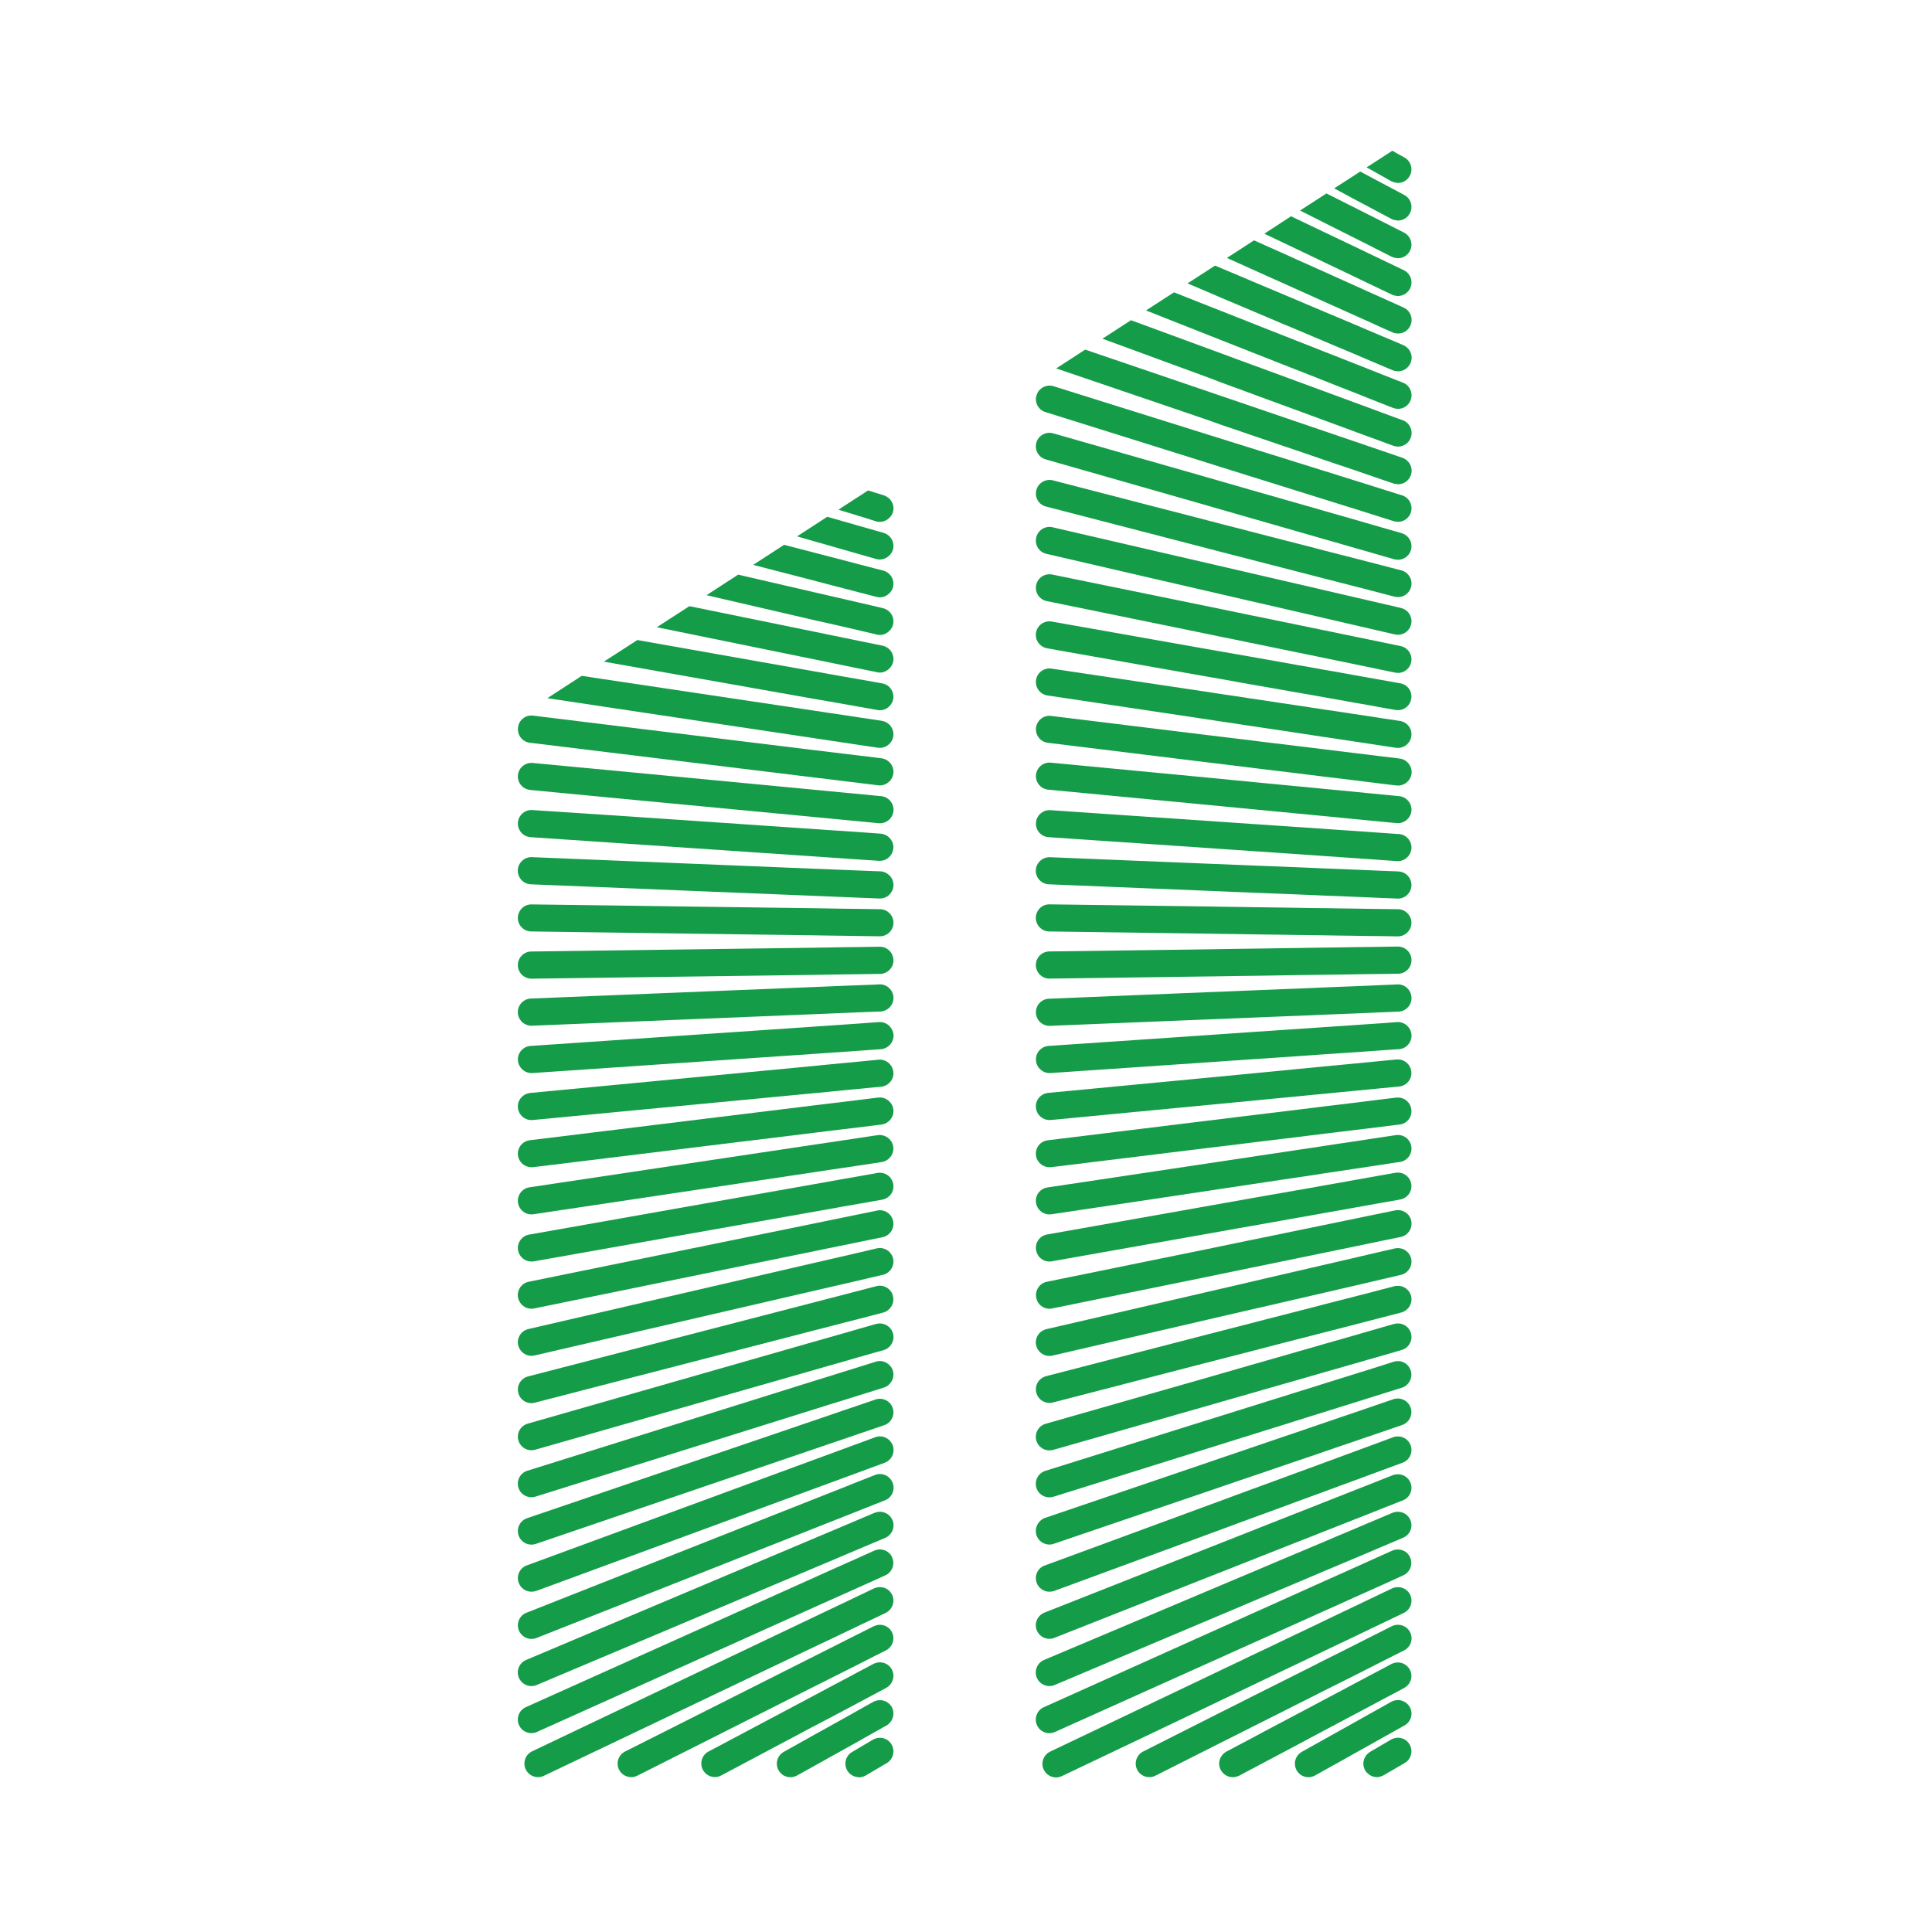 <svg width="32" height="32" viewBox="0 0 32 32" fill="none" xmlns="http://www.w3.org/2000/svg">
<path d="M22.885 28.79L23.127 28.655L23.263 28.579C23.372 28.518 23.411 28.382 23.35 28.273C23.303 28.192 23.214 28.149 23.127 28.16C23.099 28.164 23.07 28.172 23.044 28.187L22.885 28.276L22.661 28.401L22.419 28.537L22.182 28.669L21.939 28.805L21.715 28.93L21.562 29.016C21.523 29.038 21.493 29.071 21.473 29.107C21.44 29.171 21.438 29.247 21.473 29.316C21.475 29.318 21.475 29.319 21.476 29.322C21.517 29.395 21.593 29.436 21.672 29.436C21.687 29.436 21.701 29.434 21.715 29.431C21.738 29.427 21.76 29.421 21.781 29.408L21.939 29.319L22.182 29.184L22.419 29.051L22.661 28.916L22.885 28.79Z" fill="#159C49"/>
<path d="M17.378 15.428L19.994 15.464L20.236 15.468L20.474 15.471L20.715 15.475L20.992 15.479L21.234 15.482L21.472 15.486L21.715 15.489L21.939 15.492L22.181 15.496L22.419 15.499L22.661 15.503L22.885 15.505L23.126 15.509H23.149C23.151 15.509 23.152 15.509 23.153 15.509C23.276 15.509 23.376 15.41 23.378 15.287C23.379 15.163 23.28 15.062 23.156 15.059H23.126L22.885 15.056L22.661 15.053L22.419 15.049L22.181 15.046L21.939 15.042L21.715 15.04L21.472 15.036L21.234 15.032L20.992 15.029L20.715 15.025L20.474 15.021L20.236 15.018L19.994 15.014L17.384 14.979C17.26 14.976 17.159 15.076 17.156 15.201C17.155 15.325 17.255 15.426 17.378 15.428Z" fill="#159C49"/>
<path d="M17.382 16.209C17.383 16.209 17.384 16.209 17.386 16.209L19.996 16.173L20.237 16.17L20.475 16.166L20.716 16.163L20.993 16.159L21.235 16.155L21.473 16.151L21.716 16.148L21.94 16.145L22.183 16.142L22.421 16.138L22.662 16.134L22.886 16.132L23.128 16.128H23.157C23.281 16.127 23.38 16.025 23.379 15.9C23.378 15.777 23.276 15.678 23.154 15.678C23.153 15.678 23.152 15.678 23.151 15.678H23.128L22.886 15.682L22.662 15.685L22.421 15.688L22.183 15.692L21.94 15.695L21.716 15.698L21.473 15.702L21.235 15.705L20.993 15.709L20.716 15.713L20.475 15.716L20.237 15.72L19.996 15.724L17.379 15.759C17.255 15.76 17.156 15.863 17.157 15.987C17.159 16.11 17.259 16.209 17.382 16.209Z" fill="#159C49"/>
<path d="M17.372 14.647L19.995 14.754L20.236 14.764L20.474 14.774L20.715 14.784L20.992 14.795L21.234 14.804L21.472 14.814L21.715 14.824L21.939 14.834L22.182 14.843L22.419 14.853L22.661 14.863L22.885 14.873L23.127 14.882L23.144 14.884C23.147 14.884 23.15 14.884 23.153 14.884C23.273 14.884 23.373 14.789 23.378 14.668C23.383 14.543 23.286 14.439 23.162 14.434L23.127 14.432L22.885 14.423L22.661 14.413L22.419 14.403L22.182 14.393L21.939 14.384L21.715 14.374L21.472 14.364L21.234 14.354L20.992 14.345L20.715 14.334L20.474 14.324L20.236 14.314L19.995 14.305L17.39 14.198C17.267 14.194 17.161 14.29 17.156 14.414C17.151 14.537 17.249 14.642 17.372 14.647Z" fill="#159C49"/>
<path d="M17.366 13.866L19.995 14.045L20.236 14.062L20.474 14.078L20.715 14.095L20.992 14.113L21.235 14.13L21.472 14.146L21.715 14.163L21.939 14.179L22.182 14.196L22.419 14.212L22.661 14.229L22.885 14.245L23.127 14.262L23.137 14.263C23.142 14.263 23.147 14.263 23.153 14.263C23.27 14.263 23.369 14.172 23.378 14.053C23.386 13.929 23.292 13.822 23.169 13.814L23.128 13.812L22.886 13.795L22.662 13.779L22.421 13.762L22.183 13.746L21.94 13.729L21.716 13.713L21.473 13.697L21.236 13.681L20.993 13.664L20.716 13.646L20.475 13.629L20.237 13.613L19.996 13.596L17.398 13.419C17.275 13.411 17.166 13.505 17.159 13.628C17.149 13.75 17.243 13.857 17.366 13.866Z" fill="#159C49"/>
<path d="M17.403 18.551L19.994 18.303L20.236 18.28L20.474 18.257L20.715 18.234L20.992 18.207L21.234 18.184L21.472 18.161L21.715 18.137L21.939 18.116L22.182 18.092L22.419 18.069L22.661 18.046L22.885 18.024L23.126 18.001L23.174 17.996C23.297 17.984 23.389 17.874 23.376 17.751C23.364 17.628 23.255 17.536 23.131 17.549H23.126L22.885 17.572L22.661 17.594L22.419 17.617L22.182 17.64L21.939 17.663L21.715 17.685L21.472 17.708L21.234 17.732L20.992 17.755L20.715 17.782L20.474 17.805L20.236 17.828L19.994 17.851L17.36 18.102C17.237 18.114 17.145 18.224 17.158 18.347C17.169 18.463 17.266 18.551 17.381 18.551C17.388 18.552 17.395 18.552 17.403 18.551Z" fill="#159C49"/>
<path d="M17.159 19.136C17.172 19.249 17.27 19.333 17.382 19.333C17.392 19.333 17.4 19.333 17.41 19.332L19.996 19.015L20.237 18.986L20.475 18.957L20.716 18.927L20.993 18.893L21.236 18.864L21.473 18.835L21.716 18.805L21.94 18.777L22.183 18.748L22.421 18.719L22.662 18.69L22.886 18.662L23.128 18.632L23.181 18.626C23.305 18.612 23.392 18.5 23.376 18.376C23.362 18.253 23.25 18.166 23.127 18.18C23.127 18.18 23.127 18.18 23.125 18.18L22.884 18.209L22.66 18.237L22.418 18.267L22.18 18.296L21.938 18.325L21.713 18.353L21.471 18.383L21.233 18.412L20.991 18.441L20.714 18.475L20.472 18.504L20.235 18.534L19.993 18.563L17.353 18.887C17.231 18.901 17.143 19.013 17.159 19.136Z" fill="#159C49"/>
<path d="M23.127 28.784C23.097 28.788 23.067 28.797 23.04 28.813L22.885 28.904L22.692 29.017C22.681 29.024 22.671 29.032 22.661 29.04C22.579 29.11 22.556 29.229 22.612 29.324C22.625 29.346 22.642 29.364 22.661 29.38C22.702 29.416 22.753 29.435 22.806 29.435C22.833 29.435 22.86 29.429 22.885 29.418C22.896 29.413 22.908 29.411 22.919 29.403L23.127 29.282L23.267 29.2C23.374 29.138 23.409 29 23.347 28.893C23.301 28.813 23.213 28.773 23.127 28.784Z" fill="#159C49"/>
<path d="M17.382 21.677C17.396 21.677 17.412 21.675 17.427 21.672L19.996 21.148L20.237 21.098L20.475 21.049L20.716 20.999L20.993 20.943L21.235 20.893L21.473 20.844L21.716 20.794L21.94 20.748L22.183 20.698L22.421 20.649L22.662 20.599L22.886 20.552L23.128 20.503L23.2 20.488C23.322 20.463 23.399 20.344 23.375 20.222C23.352 20.106 23.243 20.031 23.129 20.045C23.123 20.047 23.117 20.045 23.111 20.047L22.887 20.093L22.663 20.139L22.422 20.189L22.184 20.238L21.941 20.288L21.717 20.334L21.474 20.384L21.237 20.433L20.994 20.483L20.717 20.539L20.476 20.589L20.238 20.638L19.997 20.688L17.339 21.23C17.217 21.255 17.139 21.374 17.164 21.496C17.183 21.603 17.277 21.677 17.382 21.677Z" fill="#159C49"/>
<path d="M17.171 26.217C17.204 26.308 17.291 26.364 17.382 26.364C17.407 26.364 17.434 26.359 17.46 26.351L19.996 25.418L20.237 25.329L20.475 25.241L20.716 25.152L20.993 25.051L21.236 24.962L21.473 24.874L21.716 24.785L21.94 24.703L22.183 24.613L22.421 24.526L22.662 24.437L22.886 24.354L23.128 24.265L23.231 24.227C23.348 24.184 23.408 24.055 23.364 23.938C23.328 23.838 23.228 23.781 23.127 23.793C23.109 23.795 23.092 23.798 23.075 23.805L22.884 23.876L22.66 23.959L22.418 24.048L22.18 24.136L21.938 24.225L21.713 24.308L21.471 24.396L21.233 24.484L20.991 24.573L20.714 24.674L20.472 24.763L20.235 24.851L19.993 24.94L17.303 25.93C17.188 25.97 17.128 26.1 17.171 26.217Z" fill="#159C49"/>
<path d="M17.172 27.002C17.207 27.09 17.291 27.144 17.381 27.144C17.409 27.144 17.435 27.14 17.463 27.128L19.994 26.129L20.236 26.034L20.474 25.94L20.715 25.845L20.992 25.735L21.234 25.64L21.472 25.546L21.715 25.451L21.939 25.362L22.181 25.267L22.419 25.173L22.661 25.078L22.885 24.989L23.126 24.894L23.236 24.851C23.352 24.806 23.408 24.676 23.363 24.56C23.325 24.462 23.226 24.409 23.128 24.42C23.109 24.422 23.09 24.426 23.071 24.433L22.885 24.506L22.661 24.595L22.419 24.69L22.181 24.784L21.939 24.879L21.715 24.968L21.472 25.063L21.234 25.157L20.992 25.252L20.715 25.362L20.474 25.457L20.236 25.551L19.994 25.646L17.299 26.71C17.183 26.757 17.127 26.887 17.172 27.002Z" fill="#159C49"/>
<path d="M17.168 25.43C17.2 25.524 17.288 25.583 17.382 25.583C17.406 25.583 17.43 25.579 17.454 25.57L19.994 24.705L20.236 24.622L20.473 24.541L20.715 24.459L20.992 24.365L21.234 24.282L21.472 24.201L21.715 24.119L21.939 24.042L22.181 23.959L22.419 23.878L22.661 23.795L22.885 23.719L23.126 23.636L23.225 23.602C23.342 23.561 23.405 23.433 23.365 23.316C23.33 23.214 23.229 23.153 23.126 23.165C23.11 23.168 23.096 23.17 23.08 23.175L22.884 23.242L22.659 23.319L22.418 23.402L22.18 23.482L21.938 23.565L21.713 23.642L21.471 23.725L21.233 23.805L20.99 23.888L20.714 23.982L20.472 24.065L20.235 24.145L19.993 24.228L17.307 25.142C17.192 25.185 17.129 25.312 17.168 25.43Z" fill="#159C49"/>
<path d="M17.382 20.895C17.395 20.895 17.407 20.894 17.421 20.891L19.994 20.436L20.236 20.393L20.474 20.35L20.715 20.308L20.992 20.259L21.234 20.216L21.472 20.173L21.715 20.131L21.939 20.09L22.182 20.048L22.419 20.005L22.661 19.962L22.885 19.922L23.127 19.88L23.192 19.867C23.314 19.845 23.396 19.73 23.374 19.607C23.353 19.488 23.244 19.409 23.127 19.424C23.123 19.424 23.118 19.424 23.114 19.425L22.885 19.465L22.661 19.505L22.419 19.548L22.182 19.591L21.939 19.633L21.715 19.674L21.472 19.716L21.234 19.758L20.992 19.8L20.715 19.849L20.474 19.892L20.236 19.934L19.994 19.977L17.343 20.447C17.221 20.468 17.139 20.584 17.161 20.707C17.18 20.82 17.275 20.895 17.382 20.895Z" fill="#159C49"/>
<path d="M17.16 19.924C17.177 20.034 17.272 20.115 17.382 20.115C17.393 20.115 17.404 20.114 17.416 20.112L19.996 19.726L20.237 19.689L20.475 19.654L20.716 19.617L20.993 19.576L21.236 19.539L21.473 19.504L21.716 19.468L21.94 19.433L22.183 19.397L22.421 19.361L22.662 19.325L22.886 19.291L23.128 19.254L23.187 19.246C23.311 19.227 23.395 19.113 23.376 18.99C23.358 18.869 23.248 18.786 23.128 18.801C23.125 18.801 23.123 18.801 23.122 18.801L22.886 18.836L22.662 18.87L22.421 18.907L22.183 18.942L21.94 18.979L21.716 19.013L21.473 19.049L21.236 19.085L20.993 19.121L20.716 19.163L20.475 19.199L20.237 19.235L19.996 19.271L17.349 19.668C17.226 19.686 17.14 19.8 17.16 19.924Z" fill="#159C49"/>
<path d="M20.475 28.737L20.716 28.615L20.993 28.476L21.236 28.354L21.473 28.234L21.716 28.112L21.94 27.999L22.183 27.877L22.421 27.758L22.662 27.636L22.886 27.522L23.128 27.4L23.256 27.336C23.367 27.28 23.412 27.144 23.356 27.034C23.312 26.947 23.219 26.902 23.128 26.913C23.102 26.915 23.078 26.922 23.053 26.935L22.886 27.019L22.662 27.132L22.421 27.254L22.183 27.374L21.94 27.495L21.716 27.609L21.473 27.731L21.236 27.85L20.993 27.972L20.716 28.111L20.475 28.233L20.237 28.352L19.996 28.474L18.935 29.01C18.824 29.066 18.779 29.201 18.835 29.312C18.874 29.39 18.953 29.435 19.036 29.435C19.07 29.435 19.105 29.428 19.137 29.411L19.996 28.978L20.237 28.856L20.475 28.737Z" fill="#159C49"/>
<path d="M23.181 12.564L23.128 12.557L22.886 12.528L22.662 12.5L22.421 12.471L22.183 12.442L21.94 12.412L21.716 12.384L21.473 12.355L21.236 12.326L20.993 12.297L20.716 12.262L20.475 12.233L20.237 12.204L19.996 12.175L17.41 11.858C17.287 11.842 17.175 11.93 17.16 12.053C17.145 12.176 17.232 12.288 17.356 12.303L19.997 12.627L20.238 12.656L20.476 12.685L20.718 12.715L20.994 12.749L21.237 12.778L21.475 12.807L21.717 12.837L21.942 12.865L22.184 12.894L22.422 12.923L22.663 12.953L22.887 12.981L23.129 13.01C23.129 13.01 23.129 13.01 23.13 13.01C23.139 13.011 23.148 13.011 23.157 13.011C23.269 13.011 23.365 12.928 23.38 12.813C23.392 12.69 23.305 12.578 23.181 12.564Z" fill="#159C49"/>
<path d="M23.187 11.941L23.128 11.932L22.886 11.896L22.662 11.861L22.421 11.825L22.183 11.789L21.94 11.753L21.716 11.719L21.473 11.682L21.235 11.647L20.993 11.61L20.716 11.569L20.475 11.532L20.237 11.497L19.996 11.46L17.416 11.074C17.293 11.056 17.178 11.14 17.16 11.263C17.142 11.386 17.226 11.501 17.349 11.519L19.996 11.915L20.237 11.952L20.475 11.987L20.716 12.024L20.993 12.065L21.235 12.101L21.473 12.137L21.716 12.174L21.94 12.208L22.183 12.244L22.421 12.28L22.662 12.316L22.886 12.35L23.122 12.386C23.124 12.386 23.126 12.386 23.128 12.386C23.136 12.387 23.146 12.388 23.154 12.388C23.264 12.388 23.359 12.308 23.376 12.197C23.395 12.072 23.309 11.959 23.187 11.941Z" fill="#159C49"/>
<path d="M23.192 11.318L23.127 11.306L22.885 11.263L22.661 11.223L22.419 11.18L22.182 11.137L21.939 11.095L21.715 11.054L21.472 11.012L21.234 10.969L20.992 10.926L20.715 10.877L20.474 10.835L20.236 10.793L19.994 10.751L18.054 10.407L17.421 10.295C17.299 10.273 17.182 10.354 17.16 10.476C17.138 10.598 17.22 10.715 17.342 10.737L17.512 10.768L19.994 11.207L20.236 11.249L20.474 11.292L20.715 11.335L20.992 11.383L21.234 11.426L21.472 11.468L21.715 11.51L21.939 11.55L22.182 11.593L22.419 11.636L22.661 11.678L22.885 11.719L23.114 11.759C23.118 11.76 23.123 11.759 23.127 11.76C23.135 11.761 23.145 11.763 23.153 11.763C23.261 11.763 23.356 11.686 23.374 11.577C23.397 11.455 23.315 11.338 23.192 11.318Z" fill="#159C49"/>
<path d="M23.145 16.305L23.128 16.306L22.886 16.316L22.662 16.326L22.421 16.336L22.183 16.345L21.94 16.355L21.716 16.365L21.473 16.375L21.236 16.384L20.993 16.394L20.716 16.405L20.475 16.415L20.237 16.425L19.996 16.434L17.373 16.542C17.249 16.547 17.153 16.651 17.158 16.776C17.163 16.896 17.262 16.991 17.382 16.991C17.386 16.991 17.388 16.991 17.392 16.991L19.996 16.885L20.237 16.876L20.475 16.866L20.716 16.856L20.993 16.845L21.236 16.835L21.473 16.826L21.716 16.816L21.94 16.806L22.183 16.796L22.421 16.787L22.662 16.777L22.886 16.767L23.128 16.757L23.163 16.756C23.287 16.751 23.384 16.646 23.379 16.522C23.373 16.396 23.268 16.299 23.145 16.305Z" fill="#159C49"/>
<path d="M23.175 13.187L23.128 13.182L22.886 13.159L22.662 13.137L22.421 13.113L22.183 13.09L21.94 13.067L21.716 13.045L21.473 13.022L21.236 12.999L20.993 12.976L20.716 12.949L20.475 12.926L20.237 12.902L19.996 12.879L17.404 12.632C17.281 12.62 17.171 12.711 17.159 12.834C17.147 12.957 17.238 13.067 17.361 13.079L19.996 13.331L20.237 13.354L20.475 13.377L20.716 13.4L20.993 13.427L21.236 13.45L21.473 13.473L21.716 13.496L21.94 13.518L22.183 13.541L22.421 13.565L22.662 13.588L22.886 13.61L23.128 13.633H23.133C23.14 13.634 23.147 13.634 23.154 13.634C23.269 13.634 23.367 13.547 23.378 13.43C23.389 13.309 23.298 13.199 23.175 13.187Z" fill="#159C49"/>
<path d="M23.139 16.929L23.128 16.93L22.886 16.948L22.662 16.963L22.421 16.98L22.183 16.996L21.94 17.012L21.716 17.028L21.473 17.044L21.235 17.06L20.993 17.077L20.716 17.095L20.475 17.112L20.237 17.128L19.996 17.145L17.367 17.324C17.243 17.333 17.15 17.44 17.159 17.563C17.167 17.681 17.266 17.773 17.383 17.773C17.388 17.773 17.393 17.773 17.399 17.773L19.997 17.596L20.238 17.579L20.476 17.563L20.717 17.546L20.994 17.528L21.237 17.511L21.474 17.495L21.717 17.478L21.941 17.462L22.184 17.446L22.422 17.43L22.663 17.413L22.887 17.397L23.129 17.38L23.17 17.378C23.295 17.369 23.387 17.262 23.379 17.139C23.369 17.015 23.263 16.921 23.139 16.929Z" fill="#159C49"/>
<path d="M23.126 26.29C23.103 26.292 23.079 26.298 23.057 26.309L22.885 26.391L22.661 26.498L22.419 26.614L22.181 26.727L21.939 26.843L21.715 26.951L21.472 27.066L21.234 27.18L20.992 27.296L20.715 27.427L20.474 27.543L20.236 27.656L19.994 27.772L17.394 29.012C17.282 29.066 17.234 29.2 17.288 29.312C17.327 29.392 17.407 29.44 17.491 29.44C17.524 29.44 17.557 29.433 17.588 29.418L19.996 28.271L20.237 28.155L20.475 28.042L20.716 27.926L20.993 27.794L21.235 27.678L21.473 27.565L21.716 27.449L21.94 27.342L22.183 27.226L22.421 27.113L22.662 26.997L22.886 26.89L23.128 26.774L23.251 26.715C23.363 26.662 23.41 26.527 23.357 26.415C23.314 26.325 23.22 26.278 23.126 26.29Z" fill="#159C49"/>
<path d="M23.126 25.041C23.106 25.044 23.086 25.049 23.065 25.056L22.884 25.133L22.659 25.228L22.418 25.33L22.18 25.43L21.938 25.533L21.713 25.628L21.471 25.73L21.233 25.83L20.99 25.933L20.714 26.05L20.472 26.152L20.235 26.252L19.993 26.354L17.293 27.494C17.178 27.543 17.125 27.675 17.173 27.789C17.21 27.875 17.293 27.927 17.381 27.927C17.41 27.927 17.439 27.921 17.468 27.909L19.994 26.842L20.236 26.74L20.474 26.64L20.715 26.537L20.992 26.42L21.234 26.318L21.472 26.218L21.715 26.115L21.939 26.02L22.181 25.918L22.419 25.818L22.661 25.716L22.885 25.62L23.126 25.518L23.241 25.469C23.355 25.421 23.409 25.289 23.36 25.175C23.32 25.082 23.224 25.029 23.126 25.041Z" fill="#159C49"/>
<path d="M23.126 25.666C23.105 25.668 23.082 25.673 23.061 25.683L22.884 25.762L22.66 25.863L22.418 25.972L22.18 26.079L21.938 26.187L21.713 26.288L21.471 26.397L21.233 26.504L20.991 26.613L20.714 26.737L20.472 26.846L20.235 26.953L19.993 27.061L17.288 28.277C17.175 28.328 17.125 28.461 17.175 28.574C17.212 28.657 17.294 28.707 17.379 28.707C17.41 28.707 17.442 28.701 17.471 28.688L19.992 27.555L20.233 27.447L20.471 27.339L20.712 27.231L20.989 27.107L21.232 26.998L21.47 26.891L21.712 26.782L21.937 26.681L22.179 26.573L22.417 26.465L22.658 26.357L22.883 26.256L23.124 26.147L23.242 26.093C23.356 26.042 23.406 25.909 23.356 25.796C23.318 25.703 23.221 25.655 23.126 25.666Z" fill="#159C49"/>
<path d="M23.373 20.846C23.347 20.733 23.24 20.661 23.128 20.674C23.119 20.676 23.112 20.676 23.103 20.678L22.885 20.728L22.661 20.78L22.419 20.837L22.181 20.892L21.939 20.948L21.715 21L21.472 21.056L21.234 21.111L20.992 21.167L20.715 21.232L20.474 21.288L20.236 21.343L19.994 21.399L17.331 22.015C17.21 22.044 17.134 22.164 17.162 22.285C17.187 22.389 17.279 22.459 17.381 22.459C17.398 22.459 17.415 22.457 17.432 22.453L19.994 21.859L20.236 21.803L20.474 21.748L20.715 21.692L20.992 21.629L21.234 21.573L21.472 21.518L21.715 21.462L21.939 21.41L22.181 21.354L22.419 21.299L22.661 21.243L22.885 21.19L23.126 21.134L23.203 21.116C23.325 21.088 23.401 20.967 23.373 20.846Z" fill="#159C49"/>
<path d="M23.372 21.464C23.343 21.355 23.237 21.285 23.128 21.299C23.118 21.3 23.108 21.301 23.099 21.303L22.886 21.358L22.662 21.417L22.421 21.479L22.183 21.54L21.94 21.602L21.716 21.661L21.473 21.723L21.236 21.784L20.993 21.846L20.716 21.918L20.475 21.98L20.237 22.041L19.996 22.103L17.326 22.794C17.205 22.826 17.133 22.948 17.165 23.069C17.191 23.17 17.282 23.237 17.382 23.237C17.4 23.237 17.42 23.235 17.438 23.23L19.995 22.568L20.236 22.506L20.474 22.445L20.715 22.383L20.992 22.311L21.234 22.248L21.472 22.187L21.715 22.125L21.939 22.067L22.182 22.005L22.419 21.944L22.661 21.881L22.885 21.823L23.127 21.761L23.209 21.739C23.33 21.707 23.402 21.584 23.372 21.464Z" fill="#159C49"/>
<path d="M23.37 22.082C23.34 21.975 23.235 21.909 23.128 21.922C23.116 21.923 23.105 21.924 23.092 21.928L22.885 21.987L22.661 22.052L22.419 22.122L22.182 22.19L21.939 22.259L21.715 22.324L21.472 22.393L21.234 22.462L20.992 22.531L20.715 22.61L20.474 22.68L20.236 22.748L19.994 22.818L17.32 23.582C17.2 23.616 17.131 23.741 17.165 23.86C17.193 23.959 17.283 24.023 17.381 24.023C17.401 24.023 17.422 24.021 17.443 24.015L19.994 23.286L20.236 23.216L20.474 23.148L20.715 23.079L20.992 22.999L21.234 22.93L21.472 22.862L21.715 22.792L21.939 22.727L22.182 22.658L22.419 22.59L22.661 22.52L22.885 22.456L23.127 22.386L23.215 22.36C23.335 22.326 23.404 22.202 23.37 22.082Z" fill="#159C49"/>
<path d="M23.126 22.546C23.113 22.547 23.1 22.549 23.086 22.554L22.885 22.618L22.661 22.689L22.419 22.764L22.182 22.838L21.939 22.914L21.715 22.985L21.472 23.06L21.234 23.135L20.992 23.21L20.715 23.297L20.474 23.372L20.236 23.447L19.994 23.522L17.314 24.362C17.195 24.399 17.13 24.526 17.166 24.644C17.197 24.74 17.284 24.801 17.381 24.801C17.403 24.801 17.426 24.797 17.448 24.791L19.993 23.994L20.235 23.919L20.472 23.844L20.714 23.769L20.991 23.682L21.233 23.607L21.471 23.532L21.713 23.456L21.938 23.386L22.18 23.31L22.418 23.236L22.66 23.16L22.884 23.09L23.125 23.014L23.219 22.985C23.337 22.948 23.403 22.821 23.367 22.703C23.335 22.596 23.233 22.532 23.126 22.546Z" fill="#159C49"/>
<path d="M17.32 7.609L19.994 8.373L20.236 8.443L20.474 8.511L20.715 8.581L20.766 8.595L20.992 8.66L21.234 8.729L21.472 8.798L21.715 8.867L21.939 8.932L22.181 9.001L22.419 9.07L22.661 9.139L22.885 9.204L23.092 9.263C23.104 9.267 23.115 9.267 23.128 9.268C23.136 9.269 23.146 9.272 23.154 9.272C23.252 9.272 23.342 9.207 23.37 9.109C23.404 8.989 23.335 8.865 23.215 8.831L23.126 8.805L22.885 8.736L22.661 8.671L22.419 8.601L22.181 8.533L21.939 8.464L21.715 8.399L21.472 8.33L21.257 8.269L21.234 8.262L20.992 8.193L20.715 8.114L20.474 8.044L20.236 7.976L19.994 7.906L17.443 7.177C17.323 7.143 17.199 7.213 17.165 7.332C17.132 7.451 17.2 7.575 17.32 7.609Z" fill="#159C49"/>
<path d="M17.326 8.39L19.996 9.082L20.026 9.09L20.237 9.145L20.475 9.206L20.716 9.268L20.993 9.34L21.236 9.402L21.473 9.463L21.716 9.526L21.94 9.584L22.183 9.646L22.421 9.707L22.662 9.769L22.886 9.828L23.099 9.883C23.108 9.885 23.118 9.885 23.128 9.886C23.136 9.888 23.146 9.89 23.154 9.89C23.255 9.89 23.346 9.823 23.372 9.722C23.403 9.601 23.33 9.479 23.211 9.447L23.128 9.426L22.886 9.363L22.662 9.305L22.421 9.243L22.183 9.182L21.94 9.12L21.716 9.061L21.473 8.999L21.236 8.938L20.993 8.876L20.716 8.804L20.527 8.755L20.475 8.742L20.237 8.681L19.996 8.618L17.439 7.956C17.319 7.926 17.197 7.998 17.165 8.117C17.133 8.237 17.205 8.36 17.326 8.39Z" fill="#159C49"/>
<path d="M17.331 9.173L19.238 9.615L19.994 9.789L20.236 9.845L20.474 9.9L20.715 9.956L20.992 10.019L21.234 10.075L21.472 10.13L21.715 10.186L21.939 10.239L22.181 10.295L22.419 10.35L22.661 10.406L22.885 10.458L23.103 10.508C23.112 10.511 23.119 10.509 23.128 10.511C23.136 10.512 23.146 10.514 23.154 10.514C23.257 10.514 23.349 10.444 23.373 10.34C23.401 10.219 23.325 10.098 23.204 10.07L23.128 10.052L22.886 9.996L22.662 9.944L22.42 9.888L22.183 9.833L21.94 9.777L21.716 9.724L21.473 9.668L21.235 9.613L20.993 9.557L20.716 9.493L20.475 9.437L20.237 9.382L19.996 9.326L19.753 9.27L17.433 8.733C17.312 8.705 17.192 8.781 17.163 8.901C17.134 9.024 17.21 9.145 17.331 9.173Z" fill="#159C49"/>
<path d="M17.337 9.956L18.403 10.174L19.996 10.5L20.237 10.55L20.475 10.598L20.716 10.648L20.993 10.704L21.235 10.754L21.473 10.803L21.716 10.853L21.94 10.899L22.183 10.949L22.42 10.998L22.662 11.048L22.886 11.095L23.109 11.141C23.115 11.142 23.121 11.142 23.128 11.143C23.136 11.145 23.146 11.146 23.154 11.146C23.259 11.146 23.353 11.073 23.374 10.965C23.398 10.843 23.32 10.725 23.198 10.701L23.126 10.686L22.885 10.636L22.661 10.59L22.419 10.54L22.181 10.491L21.939 10.441L21.715 10.395L21.472 10.345L21.234 10.296L20.992 10.246L20.715 10.19L20.474 10.14L20.236 10.091L19.994 10.041L18.929 9.823L17.427 9.516C17.305 9.491 17.187 9.569 17.162 9.691C17.137 9.812 17.215 9.931 17.337 9.956Z" fill="#159C49"/>
<path d="M22.885 2.912L23.043 3.001C23.07 3.015 23.098 3.023 23.126 3.026C23.135 3.028 23.143 3.03 23.153 3.03C23.232 3.03 23.308 2.989 23.349 2.915C23.41 2.807 23.371 2.67 23.263 2.609L23.126 2.534L23.062 2.496L22.885 2.611L22.661 2.756L22.635 2.772L22.661 2.786L22.885 2.912Z" fill="#159C49"/>
<path d="M22.418 3.292L22.659 3.42L22.884 3.54L23.047 3.626C23.073 3.64 23.099 3.646 23.126 3.649C23.135 3.651 23.143 3.653 23.153 3.653C23.234 3.653 23.312 3.609 23.352 3.533C23.41 3.424 23.369 3.287 23.259 3.23L23.128 3.159L22.886 3.031L22.662 2.912L22.53 2.841L22.421 2.912L22.183 3.065L22.099 3.12L22.183 3.165L22.418 3.292Z" fill="#159C49"/>
<path d="M17.315 6.825L19.996 7.665L20.237 7.741L20.475 7.815L20.716 7.891L20.993 7.977L21.236 8.053L21.468 8.126L21.473 8.127L21.716 8.203L21.94 8.273L22.183 8.349L22.421 8.423L22.662 8.499L22.886 8.57L23.087 8.633C23.101 8.637 23.114 8.638 23.128 8.639C23.136 8.64 23.146 8.643 23.154 8.643C23.251 8.643 23.339 8.582 23.369 8.486C23.406 8.367 23.34 8.241 23.222 8.204L23.128 8.175L22.886 8.099L22.662 8.028L22.421 7.953L22.183 7.878L21.95 7.805L21.94 7.803L21.716 7.732L21.473 7.657L21.236 7.582L20.993 7.507L20.716 7.42L20.475 7.345L20.237 7.27L19.996 7.195L17.45 6.397C17.332 6.361 17.205 6.427 17.169 6.545C17.13 6.662 17.197 6.789 17.315 6.825Z" fill="#159C49"/>
<path d="M21.939 3.692L22.181 3.814L22.419 3.933L22.661 4.055L22.885 4.169L23.052 4.253C23.076 4.265 23.101 4.271 23.126 4.273C23.135 4.275 23.143 4.277 23.153 4.277C23.235 4.277 23.314 4.232 23.354 4.154C23.41 4.043 23.365 3.908 23.254 3.852L23.126 3.787L22.885 3.665L22.661 3.552L22.419 3.43L22.181 3.31L21.969 3.204L21.939 3.224L21.715 3.369L21.533 3.487L21.715 3.579L21.939 3.692Z" fill="#159C49"/>
<path d="M20.237 5.638L20.475 5.732L20.716 5.827L20.993 5.936L21.236 6.032L21.473 6.125L21.716 6.22L21.94 6.309L22.183 6.405L22.421 6.498L22.662 6.594L22.886 6.683L23.073 6.756C23.091 6.763 23.109 6.767 23.129 6.769C23.137 6.77 23.147 6.772 23.156 6.772C23.245 6.772 23.33 6.718 23.364 6.629C23.409 6.513 23.353 6.383 23.237 6.338L23.128 6.295L22.886 6.2L22.662 6.111L22.421 6.016L22.183 5.922L21.94 5.827L21.716 5.738L21.473 5.643L21.236 5.549L20.993 5.454L20.716 5.344L20.475 5.249L20.237 5.155L19.996 5.06L19.445 4.842L18.981 5.142L19.996 5.543L20.237 5.638Z" fill="#159C49"/>
<path d="M20.237 7.04L20.475 7.12L20.716 7.203L20.993 7.297L21.236 7.38L21.473 7.46L21.716 7.543L21.94 7.62L22.132 7.685L22.183 7.702L22.421 7.782L22.662 7.865L22.886 7.942L23.083 8.009C23.097 8.014 23.113 8.015 23.129 8.016C23.137 8.017 23.147 8.021 23.156 8.021C23.25 8.021 23.336 7.963 23.369 7.869C23.409 7.752 23.346 7.624 23.229 7.583L23.13 7.549L22.889 7.466L22.665 7.39L22.605 7.369L22.422 7.307L22.184 7.226L21.942 7.143L21.717 7.067L21.475 6.984L21.237 6.903L20.994 6.82L20.718 6.726L20.476 6.643L20.238 6.563L19.997 6.48L17.974 5.791L17.494 6.102L19.997 6.954L20.237 7.04Z" fill="#159C49"/>
<path d="M20.237 6.339L20.475 6.426L20.716 6.515L20.993 6.617L21.236 6.706L21.473 6.793L21.716 6.882L21.94 6.965L22.183 7.054L22.421 7.142L22.662 7.231L22.76 7.266L22.886 7.313L23.078 7.383C23.095 7.39 23.112 7.393 23.129 7.394C23.137 7.396 23.147 7.397 23.156 7.397C23.247 7.397 23.334 7.341 23.367 7.249C23.409 7.132 23.35 7.003 23.234 6.96L23.223 6.957L23.13 6.923L22.889 6.834L22.665 6.751L22.423 6.662L22.185 6.574L21.943 6.485L21.718 6.402L21.476 6.313L21.238 6.225L20.995 6.136L20.719 6.035L20.477 5.946L20.24 5.858L19.998 5.769L18.732 5.304L18.26 5.61L19.998 6.248L20.237 6.339Z" fill="#159C49"/>
<path d="M20.237 4.937L20.475 5.037L20.716 5.139L20.993 5.256L21.235 5.359L21.473 5.458L21.716 5.561L21.94 5.656L22.183 5.758L22.421 5.858L22.662 5.961L22.886 6.056L23.068 6.133C23.087 6.141 23.108 6.145 23.129 6.147C23.137 6.149 23.147 6.15 23.156 6.15C23.243 6.15 23.326 6.099 23.363 6.012C23.412 5.897 23.358 5.766 23.243 5.717L23.129 5.668L22.887 5.566L22.663 5.471L22.422 5.368L22.184 5.268L21.941 5.166L21.717 5.071L21.474 4.968L21.237 4.868L20.994 4.766L20.717 4.649L20.476 4.547L20.238 4.447L20.125 4.399L19.997 4.482L19.669 4.694L19.997 4.833L20.237 4.937Z" fill="#159C49"/>
<path d="M20.716 4.45L20.993 4.575L21.236 4.683L21.473 4.79L21.716 4.899L21.94 5L22.183 5.109L22.421 5.216L22.662 5.324L22.886 5.426L23.063 5.505C23.084 5.515 23.107 5.519 23.129 5.522C23.137 5.523 23.147 5.524 23.156 5.524C23.241 5.524 23.324 5.476 23.361 5.391C23.412 5.278 23.361 5.145 23.247 5.094L23.129 5.04L22.888 4.932L22.663 4.831L22.422 4.722L22.184 4.615L21.942 4.506L21.717 4.405L21.475 4.297L21.237 4.189L20.994 4.081L20.77 3.981L20.718 4.015L20.476 4.172L20.321 4.272L20.476 4.342L20.716 4.45Z" fill="#159C49"/>
<path d="M21.234 4.01L21.472 4.124L21.715 4.239L21.939 4.347L22.181 4.462L22.419 4.576L22.661 4.692L22.885 4.799L23.057 4.881C23.08 4.892 23.103 4.896 23.126 4.9C23.135 4.901 23.143 4.903 23.153 4.903C23.237 4.903 23.318 4.855 23.357 4.775C23.41 4.662 23.363 4.528 23.251 4.475L23.128 4.416L22.886 4.3L22.662 4.193L22.421 4.077L22.183 3.964L21.94 3.848L21.716 3.741L21.473 3.625L21.384 3.582L21.235 3.679L20.993 3.837L20.942 3.871L20.993 3.896L21.234 4.01Z" fill="#159C49"/>
<path d="M21.715 28.778L21.939 28.659L22.182 28.53L22.419 28.404L22.661 28.276L22.885 28.156L23.127 28.028L23.258 27.957C23.368 27.899 23.409 27.764 23.351 27.654C23.306 27.57 23.215 27.526 23.125 27.537C23.098 27.541 23.072 27.548 23.046 27.561L22.883 27.648L22.658 27.767L22.417 27.895L22.179 28.022L21.937 28.15L21.712 28.27L21.47 28.398L21.232 28.524L20.989 28.652L20.713 28.8L20.471 28.928L20.313 29.012C20.28 29.029 20.254 29.055 20.233 29.084C20.187 29.151 20.179 29.24 20.219 29.317C20.223 29.324 20.229 29.33 20.233 29.336C20.276 29.4 20.346 29.436 20.418 29.436C20.436 29.436 20.453 29.434 20.471 29.43C20.489 29.425 20.507 29.419 20.524 29.411L20.714 29.31L20.991 29.163L21.233 29.035L21.471 28.909L21.715 28.778Z" fill="#159C49"/>
<path d="M14.732 26.352C14.669 26.29 14.574 26.269 14.489 26.304C14.485 26.306 14.482 26.307 14.478 26.308L14.212 26.435L13.97 26.551L13.731 26.664L13.488 26.78L8.814 29.007C8.702 29.061 8.654 29.195 8.708 29.307C8.747 29.388 8.827 29.435 8.911 29.435C8.944 29.435 8.977 29.428 9.008 29.413L13.488 27.277L13.731 27.162L13.97 27.048L14.212 26.932L14.489 26.801L14.671 26.714C14.694 26.703 14.714 26.687 14.732 26.67C14.797 26.604 14.819 26.503 14.777 26.414C14.766 26.391 14.75 26.37 14.732 26.352Z" fill="#159C49"/>
<path d="M14.732 25.104C14.669 25.043 14.574 25.021 14.489 25.056C14.488 25.056 14.488 25.056 14.486 25.057L14.211 25.173L13.968 25.276L13.729 25.377L13.487 25.479L8.714 27.494C8.599 27.543 8.546 27.675 8.594 27.789C8.631 27.875 8.714 27.927 8.802 27.927C8.831 27.927 8.86 27.921 8.889 27.909L13.488 25.968L13.731 25.866L13.97 25.764L14.212 25.662L14.489 25.545L14.662 25.472C14.689 25.461 14.712 25.444 14.733 25.424C14.796 25.362 14.819 25.265 14.783 25.177C14.769 25.148 14.752 25.123 14.732 25.104Z" fill="#159C49"/>
<path d="M14.732 24.479C14.671 24.418 14.577 24.396 14.491 24.431L14.489 24.432L14.212 24.541L13.97 24.638L13.731 24.732L13.488 24.828L8.72 26.712C8.604 26.757 8.548 26.887 8.593 27.003C8.629 27.091 8.713 27.146 8.803 27.146C8.83 27.146 8.858 27.141 8.886 27.13L13.489 25.312L13.732 25.216L13.971 25.122L14.213 25.026L14.49 24.916L14.658 24.85C14.688 24.839 14.712 24.822 14.734 24.801C14.796 24.74 14.819 24.645 14.785 24.559C14.772 24.527 14.754 24.501 14.732 24.479Z" fill="#159C49"/>
<path d="M14.732 28.848C14.668 28.785 14.573 28.765 14.489 28.8C14.479 28.804 14.47 28.807 14.461 28.813L14.212 28.96L14.114 29.018C14.006 29.08 13.971 29.218 14.033 29.325C14.072 29.392 14.14 29.43 14.212 29.435C14.217 29.435 14.222 29.438 14.227 29.438C14.266 29.438 14.305 29.428 14.34 29.407L14.489 29.319L14.688 29.203C14.705 29.194 14.718 29.181 14.732 29.169C14.802 29.099 14.821 28.986 14.768 28.896C14.758 28.875 14.745 28.861 14.732 28.848Z" fill="#159C49"/>
<path d="M14.732 26.976C14.668 26.914 14.574 26.893 14.489 26.929C14.484 26.931 14.478 26.932 14.473 26.935L14.212 27.066L13.97 27.188L13.731 27.309L13.488 27.431L10.354 29.01C10.243 29.066 10.197 29.201 10.254 29.312C10.293 29.39 10.372 29.435 10.455 29.435C10.489 29.435 10.523 29.428 10.556 29.411L13.488 27.933L13.731 27.811L13.97 27.691L14.212 27.569L14.489 27.428L14.675 27.335C14.697 27.324 14.716 27.309 14.732 27.293C14.799 27.226 14.819 27.122 14.774 27.034C14.763 27.012 14.748 26.993 14.732 26.976Z" fill="#159C49"/>
<path d="M14.731 25.728C14.669 25.667 14.574 25.645 14.489 25.68C14.486 25.681 14.484 25.681 14.482 25.683L14.211 25.805L13.968 25.913L13.729 26.02L13.487 26.129L8.709 28.276C8.596 28.327 8.546 28.46 8.596 28.573C8.633 28.656 8.715 28.706 8.8 28.706C8.831 28.706 8.863 28.7 8.892 28.687L13.486 26.621L13.728 26.513L13.967 26.406L14.21 26.297L14.486 26.173L14.663 26.093C14.689 26.082 14.71 26.067 14.729 26.048C14.794 25.984 14.816 25.885 14.777 25.797C14.767 25.769 14.751 25.747 14.731 25.728Z" fill="#159C49"/>
<path d="M8.793 14.647L10.474 14.715L11.537 14.759L13.488 14.838L13.73 14.848L13.97 14.858L14.212 14.868L14.489 14.879L14.564 14.882C14.568 14.882 14.57 14.882 14.574 14.882C14.635 14.882 14.691 14.858 14.731 14.818C14.77 14.779 14.796 14.726 14.799 14.667C14.801 14.601 14.775 14.541 14.731 14.498C14.692 14.461 14.641 14.435 14.583 14.432L14.489 14.429L14.212 14.418L13.97 14.408L13.73 14.398L13.488 14.389L12.172 14.335L10.362 14.261L8.81 14.197C8.687 14.192 8.581 14.289 8.576 14.413C8.572 14.537 8.669 14.642 8.793 14.647Z" fill="#159C49"/>
<path d="M8.58 19.924C8.597 20.034 8.692 20.115 8.802 20.115C8.812 20.115 8.823 20.114 8.834 20.112L13.487 19.415L13.729 19.378L13.968 19.343L14.211 19.307L14.488 19.265L14.606 19.247C14.655 19.239 14.697 19.216 14.73 19.183C14.779 19.135 14.806 19.064 14.795 18.991C14.787 18.941 14.763 18.898 14.73 18.865C14.681 18.818 14.612 18.791 14.539 18.802L14.486 18.809L14.21 18.851L13.967 18.887L13.728 18.923L13.485 18.959L8.766 19.666C8.645 19.686 8.561 19.8 8.58 19.924Z" fill="#159C49"/>
<path d="M8.581 20.71C8.6 20.818 8.696 20.895 8.802 20.895C8.815 20.895 8.827 20.894 8.841 20.892L13.488 20.069L13.731 20.026L13.97 19.983L14.212 19.941L14.489 19.892L14.613 19.87C14.659 19.861 14.7 19.839 14.732 19.809C14.783 19.759 14.808 19.686 14.795 19.61C14.786 19.563 14.763 19.521 14.732 19.489C14.681 19.441 14.61 19.415 14.535 19.427L14.489 19.436L14.212 19.485L13.97 19.527L13.731 19.57L13.488 19.613L8.763 20.449C8.641 20.471 8.559 20.588 8.581 20.71Z" fill="#159C49"/>
<path d="M14.732 23.856C14.672 23.797 14.58 23.773 14.496 23.805L14.489 23.808L14.212 23.91L13.97 23.999L13.731 24.087L13.488 24.176L8.725 25.928C8.608 25.97 8.548 26.1 8.592 26.217C8.625 26.308 8.712 26.364 8.803 26.364C8.829 26.364 8.855 26.359 8.881 26.351L13.489 24.656L13.732 24.567L13.971 24.479L14.213 24.39L14.49 24.288L14.652 24.228C14.683 24.217 14.71 24.199 14.733 24.177C14.794 24.117 14.818 24.025 14.787 23.939C14.773 23.906 14.755 23.88 14.732 23.856Z" fill="#159C49"/>
<path d="M8.579 19.136C8.593 19.249 8.689 19.333 8.802 19.333C8.81 19.333 8.82 19.333 8.83 19.332L13.488 18.762L13.73 18.732L13.97 18.703L14.212 18.674L14.489 18.64L14.601 18.626C14.652 18.62 14.697 18.596 14.731 18.562C14.779 18.514 14.806 18.447 14.797 18.375C14.791 18.323 14.767 18.278 14.731 18.244C14.684 18.197 14.618 18.17 14.546 18.179L14.489 18.186L14.212 18.22L13.97 18.25L13.73 18.279L13.488 18.308L8.775 18.886C8.652 18.901 8.564 19.013 8.579 19.136Z" fill="#159C49"/>
<path d="M14.732 23.233C14.673 23.175 14.585 23.152 14.501 23.18L14.489 23.185L14.212 23.279L13.97 23.361L13.731 23.443L13.488 23.526L8.73 25.146C8.613 25.186 8.549 25.314 8.589 25.431C8.621 25.525 8.709 25.584 8.803 25.584C8.827 25.584 8.852 25.58 8.875 25.572L13.488 24L13.731 23.917L13.97 23.836L14.212 23.753L14.489 23.659L14.646 23.605C14.679 23.594 14.708 23.575 14.732 23.552C14.79 23.493 14.816 23.404 14.786 23.32C14.775 23.286 14.756 23.257 14.732 23.233Z" fill="#159C49"/>
<path d="M14.732 21.986C14.675 21.931 14.592 21.906 14.512 21.929L14.489 21.935L14.212 22.014L13.97 22.084L13.731 22.152L13.488 22.221L8.741 23.58C8.621 23.614 8.552 23.738 8.586 23.858C8.614 23.956 8.704 24.021 8.802 24.021C8.822 24.021 8.843 24.018 8.864 24.012L13.488 22.69L13.731 22.62L13.97 22.552L14.212 22.482L14.489 22.403L14.636 22.362C14.674 22.351 14.706 22.33 14.733 22.304C14.789 22.248 14.814 22.166 14.791 22.084C14.779 22.045 14.758 22.012 14.732 21.986Z" fill="#159C49"/>
<path d="M14.731 22.609C14.674 22.553 14.589 22.527 14.507 22.553L14.489 22.559L14.212 22.646L13.97 22.721L13.73 22.796L13.488 22.871L8.735 24.36C8.616 24.396 8.55 24.523 8.587 24.642C8.617 24.738 8.705 24.799 8.802 24.799C8.824 24.799 8.847 24.795 8.869 24.789L13.488 23.342L13.73 23.266L13.97 23.192L14.212 23.116L14.489 23.03L14.641 22.982C14.677 22.971 14.707 22.952 14.731 22.926C14.789 22.869 14.814 22.784 14.789 22.701C14.777 22.665 14.757 22.635 14.731 22.609Z" fill="#159C49"/>
<path d="M8.824 18.551L13.488 18.106L13.73 18.083L13.97 18.059L14.212 18.036L14.489 18.009L14.595 18C14.649 17.995 14.696 17.97 14.731 17.935C14.778 17.889 14.805 17.824 14.797 17.755C14.792 17.7 14.767 17.654 14.731 17.617C14.685 17.572 14.622 17.545 14.552 17.552L14.489 17.558L14.212 17.585L13.97 17.608L13.73 17.631L13.488 17.655L8.781 18.103C8.658 18.116 8.566 18.225 8.578 18.348C8.589 18.464 8.687 18.552 8.802 18.552C8.809 18.552 8.816 18.552 8.824 18.551Z" fill="#159C49"/>
<path d="M14.731 16.994C14.688 16.95 14.625 16.924 14.558 16.929L14.489 16.934L14.212 16.954L13.969 16.971L13.73 16.987L13.488 17.004L8.787 17.324C8.663 17.333 8.57 17.44 8.578 17.563C8.587 17.681 8.686 17.773 8.803 17.773C8.808 17.773 8.814 17.773 8.819 17.773L13.489 17.455L13.732 17.438L13.971 17.422L14.213 17.405L14.49 17.385L14.59 17.378C14.646 17.374 14.695 17.35 14.733 17.312C14.778 17.268 14.803 17.206 14.8 17.138C14.795 17.082 14.769 17.032 14.731 16.994Z" fill="#159C49"/>
<path d="M8.802 21.677C8.816 21.677 8.832 21.675 8.847 21.672L13.488 20.723L13.73 20.673L13.969 20.625L14.212 20.575L14.489 20.518L14.619 20.492C14.663 20.483 14.702 20.461 14.731 20.431C14.784 20.379 14.809 20.303 14.794 20.226C14.784 20.181 14.762 20.14 14.731 20.11C14.68 20.059 14.605 20.034 14.529 20.05L14.489 20.059L14.212 20.115L13.969 20.165L13.73 20.214L13.488 20.264L8.756 21.23C8.635 21.255 8.556 21.374 8.581 21.496C8.604 21.603 8.697 21.677 8.802 21.677Z" fill="#159C49"/>
<path d="M14.732 21.361C14.677 21.307 14.597 21.282 14.518 21.302L14.489 21.31L14.212 21.382L13.97 21.445L13.731 21.507L13.488 21.57L8.746 22.798C8.625 22.83 8.553 22.952 8.585 23.073C8.61 23.174 8.702 23.241 8.802 23.241C8.82 23.241 8.839 23.238 8.858 23.233L13.487 22.035L13.729 21.973L13.968 21.911L14.211 21.849L14.488 21.777L14.629 21.74C14.669 21.73 14.703 21.708 14.73 21.681C14.785 21.627 14.811 21.546 14.79 21.466C14.781 21.423 14.759 21.389 14.732 21.361Z" fill="#159C49"/>
<path d="M14.732 20.737C14.678 20.684 14.601 20.659 14.523 20.677L14.489 20.685L14.212 20.75L13.97 20.806L13.731 20.861L13.488 20.917L8.752 22.013C8.631 22.041 8.555 22.162 8.583 22.282C8.608 22.386 8.701 22.457 8.802 22.457C8.819 22.457 8.836 22.454 8.853 22.451L13.488 21.378L13.731 21.322L13.97 21.267L14.212 21.211L14.489 21.146L14.624 21.115C14.667 21.105 14.702 21.083 14.732 21.055C14.785 21.001 14.811 20.923 14.793 20.845C14.783 20.802 14.761 20.766 14.732 20.737Z" fill="#159C49"/>
<path d="M8.775 12.302L10.112 12.465L13.488 12.878L13.731 12.907L13.97 12.937L14.212 12.966L14.218 12.967L14.489 13L14.546 13.007C14.556 13.009 14.564 13.009 14.574 13.009C14.635 13.009 14.69 12.983 14.732 12.943C14.766 12.909 14.79 12.864 14.797 12.811C14.806 12.739 14.779 12.672 14.732 12.624V12.623H14.73C14.696 12.59 14.652 12.566 14.601 12.56L14.489 12.546L14.212 12.512L13.97 12.483L13.731 12.454L13.488 12.425L10.059 12.004L8.83 11.853C8.707 11.837 8.594 11.925 8.58 12.048C8.564 12.175 8.652 12.287 8.775 12.302Z" fill="#159C49"/>
<path d="M14.489 28.688L14.684 28.579C14.702 28.57 14.718 28.556 14.732 28.541C14.801 28.472 14.82 28.363 14.771 28.273C14.76 28.255 14.746 28.238 14.732 28.224C14.668 28.162 14.573 28.142 14.489 28.177C14.48 28.181 14.473 28.183 14.464 28.188L14.212 28.329L13.97 28.465L13.731 28.598L13.488 28.733L12.982 29.016C12.874 29.077 12.835 29.213 12.896 29.322C12.937 29.395 13.012 29.436 13.092 29.436C13.128 29.436 13.166 29.427 13.201 29.408L13.488 29.249L13.731 29.113L13.97 28.98L14.212 28.845L14.489 28.688Z" fill="#159C49"/>
<path d="M14.732 16.37C14.689 16.327 14.629 16.301 14.565 16.304L14.489 16.308L14.212 16.319L13.97 16.328L13.731 16.338L13.488 16.348L8.793 16.539C8.669 16.544 8.572 16.649 8.577 16.773C8.582 16.894 8.682 16.989 8.802 16.989C8.805 16.989 8.808 16.989 8.811 16.989L13.488 16.798L13.731 16.788L13.97 16.778L14.212 16.768L14.489 16.757L14.583 16.754C14.641 16.751 14.693 16.727 14.732 16.688C14.775 16.645 14.801 16.585 14.799 16.52C14.796 16.461 14.771 16.409 14.732 16.37Z" fill="#159C49"/>
<path d="M8.799 15.428L13.488 15.492L13.731 15.496L13.97 15.499L14.212 15.503L14.489 15.507L14.571 15.508C14.572 15.508 14.573 15.508 14.574 15.508C14.635 15.508 14.691 15.483 14.732 15.443C14.772 15.403 14.797 15.348 14.799 15.286C14.8 15.223 14.773 15.165 14.732 15.124C14.691 15.085 14.638 15.059 14.577 15.059L14.489 15.058L14.212 15.054L13.97 15.051L13.731 15.047L13.488 15.043L11.161 15.012L10.545 15.003L8.805 14.98C8.681 14.977 8.58 15.077 8.577 15.202C8.576 15.325 8.675 15.426 8.799 15.428Z" fill="#159C49"/>
<path d="M8.787 13.866L10.29 13.968L12.497 14.118L13.487 14.185L13.729 14.202L13.968 14.218L14.211 14.235L14.488 14.253L14.557 14.258C14.562 14.258 14.567 14.258 14.573 14.258C14.634 14.258 14.69 14.234 14.73 14.192C14.768 14.156 14.792 14.105 14.797 14.049C14.802 13.98 14.775 13.919 14.73 13.874C14.694 13.838 14.644 13.813 14.588 13.808L14.488 13.801L14.211 13.781L13.968 13.764L13.729 13.749L13.487 13.732L13.109 13.706L10.233 13.51L8.817 13.417C8.694 13.408 8.587 13.502 8.578 13.626C8.57 13.75 8.663 13.857 8.787 13.866Z" fill="#159C49"/>
<path d="M13.488 12.227L13.731 12.264L13.97 12.299L14.212 12.336L14.489 12.377L14.541 12.384C14.552 12.386 14.563 12.387 14.574 12.387C14.635 12.387 14.69 12.361 14.732 12.321C14.764 12.288 14.789 12.245 14.796 12.195C14.807 12.122 14.78 12.052 14.732 12.003C14.698 11.97 14.656 11.947 14.607 11.939L14.489 11.921L14.212 11.88L13.97 11.843L13.731 11.808L13.488 11.771L9.97 11.245L9.635 11.194L9.066 11.564L10.023 11.708L13.488 12.227Z" fill="#159C49"/>
<path d="M13.731 28.461L13.97 28.334L14.212 28.205L14.489 28.058L14.679 27.956C14.699 27.945 14.716 27.932 14.732 27.916C14.8 27.848 14.82 27.742 14.772 27.651C14.761 27.631 14.746 27.614 14.732 27.598C14.668 27.536 14.573 27.515 14.489 27.55C14.482 27.553 14.476 27.555 14.468 27.559L14.211 27.695L13.968 27.825L13.729 27.951L13.487 28.081L11.735 29.011C11.625 29.069 11.584 29.205 11.642 29.314C11.682 29.39 11.761 29.434 11.841 29.434C11.876 29.434 11.913 29.425 11.946 29.407L13.487 28.588L13.731 28.461Z" fill="#159C49"/>
<path d="M13.731 9.682L13.97 9.744L14.212 9.807L14.489 9.879L14.518 9.886C14.538 9.891 14.556 9.894 14.574 9.894C14.635 9.894 14.69 9.867 14.732 9.825C14.758 9.799 14.781 9.766 14.791 9.725C14.812 9.645 14.786 9.565 14.732 9.51C14.705 9.483 14.671 9.461 14.63 9.451L14.489 9.415L14.212 9.343L13.97 9.279L13.731 9.217L13.488 9.154L12.987 9.024L12.475 9.356L13.488 9.618L13.731 9.682Z" fill="#159C49"/>
<path d="M13.73 11.618L13.97 11.66L14.212 11.703L14.489 11.752L14.535 11.76C14.549 11.763 14.562 11.764 14.574 11.764C14.634 11.764 14.69 11.739 14.731 11.698C14.763 11.666 14.786 11.626 14.795 11.579C14.808 11.503 14.781 11.43 14.731 11.38C14.7 11.349 14.659 11.327 14.613 11.319L14.489 11.297L14.212 11.248L13.97 11.206L13.73 11.163L13.488 11.12L10.556 10.601L10.002 10.959L13.487 11.576L13.73 11.618Z" fill="#159C49"/>
<path d="M13.731 10.326L13.97 10.381L14.212 10.437L14.489 10.502L14.523 10.511C14.54 10.514 14.557 10.517 14.574 10.517C14.635 10.517 14.69 10.49 14.732 10.448C14.76 10.42 14.783 10.385 14.793 10.342C14.811 10.263 14.785 10.185 14.732 10.133C14.702 10.105 14.667 10.083 14.624 10.073L14.489 10.041L14.212 9.977L13.97 9.921L13.731 9.866L13.488 9.81L12.226 9.518L11.702 9.858L13.488 10.272L13.731 10.326Z" fill="#159C49"/>
<path d="M13.731 10.971L13.97 11.02L14.212 11.07L14.489 11.126L14.529 11.135C14.544 11.138 14.56 11.14 14.574 11.14C14.635 11.14 14.69 11.113 14.732 11.071C14.761 11.041 14.785 11.004 14.794 10.96C14.81 10.884 14.783 10.807 14.732 10.756C14.701 10.726 14.663 10.704 14.619 10.695L14.489 10.668L14.212 10.612L13.97 10.562L13.731 10.513L13.488 10.463L11.418 10.04L10.879 10.389L13.487 10.921L13.731 10.971Z" fill="#159C49"/>
<path d="M13.731 9.035L13.97 9.104L14.212 9.173L14.489 9.252L14.512 9.259C14.533 9.265 14.554 9.267 14.574 9.267C14.635 9.267 14.69 9.24 14.732 9.199C14.757 9.173 14.779 9.143 14.79 9.104C14.813 9.022 14.788 8.939 14.732 8.883C14.706 8.857 14.673 8.837 14.635 8.826L14.488 8.784L14.211 8.705L13.969 8.636L13.729 8.567L13.701 8.56L13.487 8.699L13.202 8.884L13.487 8.966L13.731 9.035Z" fill="#159C49"/>
<path d="M14.212 8.542L14.489 8.628L14.507 8.634C14.529 8.642 14.552 8.644 14.574 8.644C14.634 8.644 14.69 8.617 14.732 8.576C14.756 8.551 14.778 8.522 14.789 8.487C14.815 8.404 14.79 8.319 14.732 8.261C14.707 8.237 14.677 8.217 14.641 8.205L14.489 8.158L14.378 8.123L14.211 8.232L13.968 8.389L13.888 8.442L13.968 8.467L14.212 8.542Z" fill="#159C49"/>
<path d="M14.574 15.681C14.573 15.681 14.572 15.681 14.571 15.681L14.489 15.682L14.212 15.686L13.97 15.689L13.731 15.693L13.488 15.697L8.799 15.76C8.675 15.761 8.576 15.864 8.577 15.988C8.579 16.111 8.68 16.21 8.802 16.21C8.803 16.21 8.804 16.21 8.805 16.21L13.488 16.147L13.731 16.143L13.97 16.139L14.212 16.136L14.489 16.132L14.577 16.131C14.638 16.13 14.691 16.105 14.732 16.066C14.773 16.025 14.8 15.967 14.799 15.904C14.797 15.842 14.772 15.787 14.732 15.747C14.691 15.705 14.635 15.681 14.574 15.681Z" fill="#159C49"/>
<path d="M14.595 13.187L14.489 13.177L14.212 13.15L13.98 13.128L13.97 13.127L13.73 13.104L13.488 13.081L10.146 12.762L8.824 12.637C8.7 12.625 8.591 12.716 8.578 12.839C8.566 12.962 8.658 13.072 8.781 13.084L10.2 13.22L13.389 13.523L13.489 13.533L13.732 13.556L13.971 13.579L14.213 13.602L14.49 13.629L14.553 13.635C14.561 13.636 14.568 13.636 14.575 13.636C14.636 13.636 14.692 13.611 14.733 13.571C14.769 13.535 14.794 13.488 14.799 13.433C14.805 13.363 14.779 13.299 14.733 13.252C14.696 13.216 14.649 13.191 14.595 13.187Z" fill="#159C49"/>
</svg>
